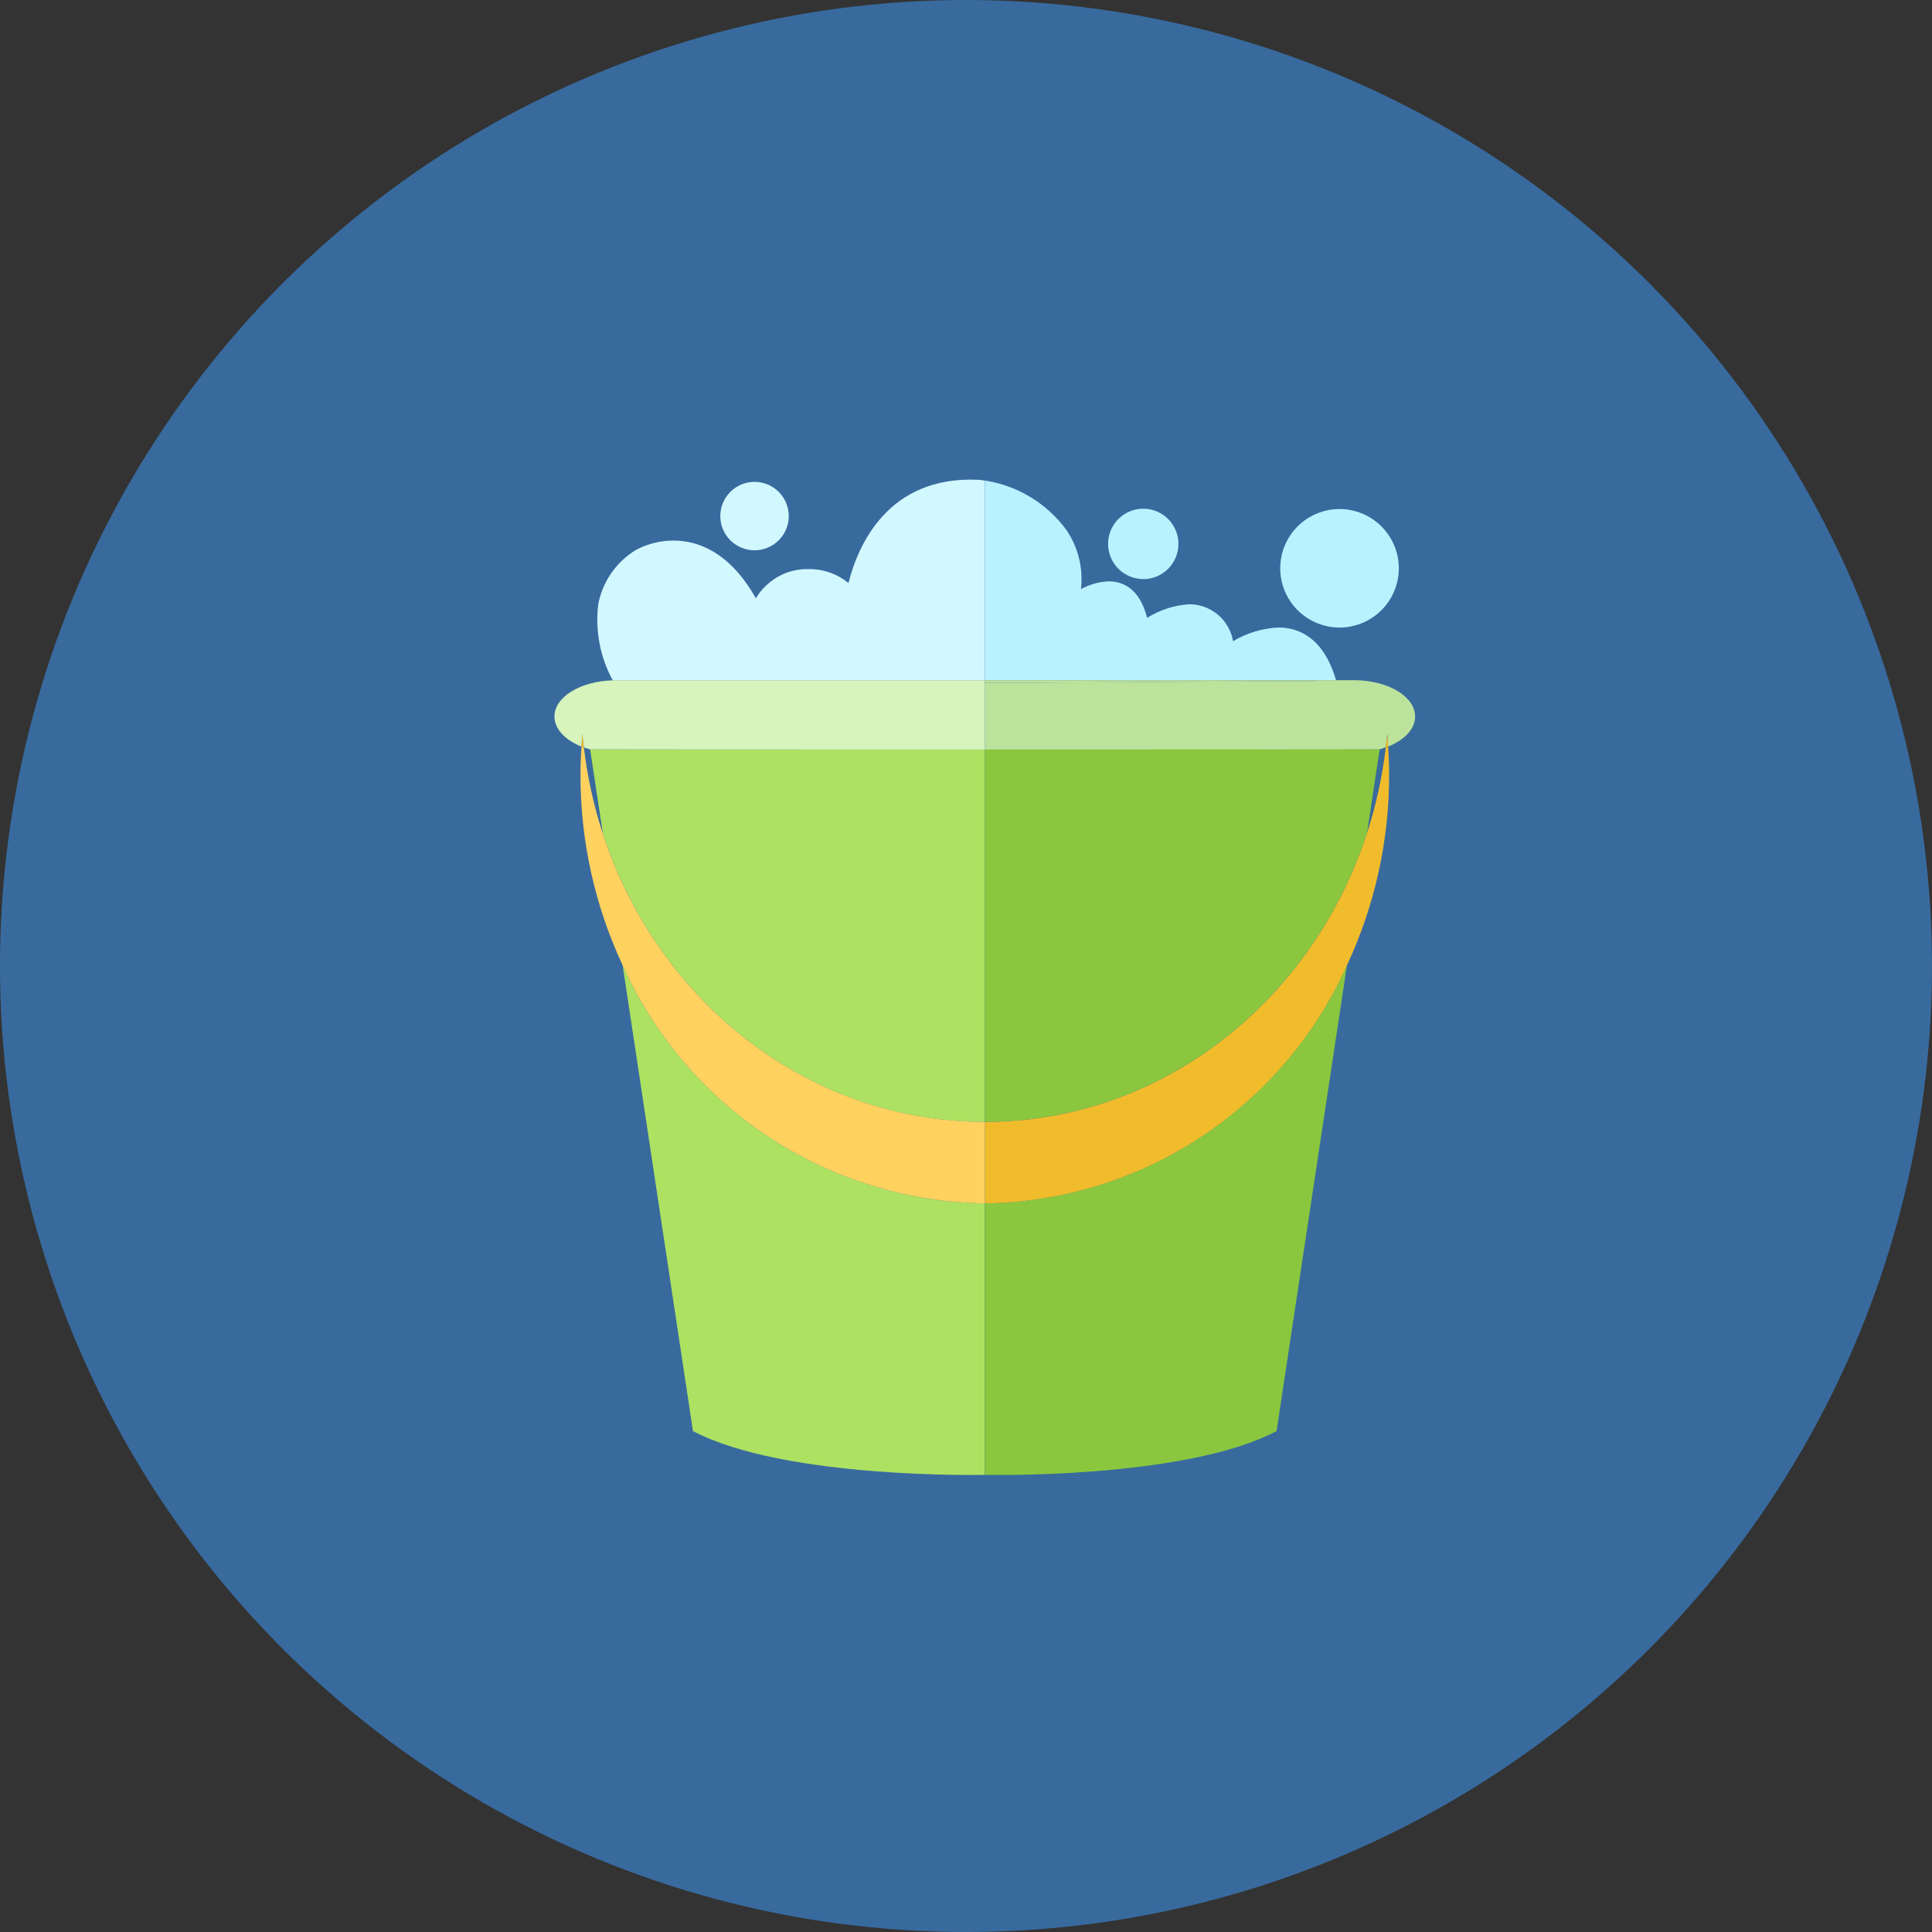 <svg xmlns="http://www.w3.org/2000/svg" xmlns:xlink="http://www.w3.org/1999/xlink" width="114.562" height="114.562" viewBox="0 0 114.562 114.562">
  <rect x="0" y="0" width="114.562" height="114.562" fill="#333333" stroke="none"/>
  <defs>
    <clipPath id="clip-path">
      <path id="Path_33" data-name="Path 33" d="M0-84H114.562V30.563H0Z" transform="translate(0 84)" fill="none" clip-rule="evenodd"/>
    </clipPath>
    <clipPath id="clip-path-2">
      <rect id="Rectangle_16" data-name="Rectangle 16" width="116.223" height="114.839" fill="none"/>
    </clipPath>
    <clipPath id="clip-path-3">
      <path id="Path_32" data-name="Path 32" d="M57.282,30.563A57.282,57.282,0,0,1,0-26.718,57.282,57.282,0,0,1,57.282-84a57.282,57.282,0,0,1,57.28,57.281A57.282,57.282,0,0,1,57.282,30.563Z" transform="translate(0 84)" fill="none" clip-rule="evenodd"/>
    </clipPath>
    <clipPath id="clip-path-4">
      <path id="Path_31" data-name="Path 31" d="M0,30.839H114.839V-84H0Z" transform="translate(0 84)" fill="none"/>
    </clipPath>
    <clipPath id="clip-path-5">
      <path id="Path_35" data-name="Path 35" d="M48.208-63.434c-5.386-.256-7.155,3.92-7.709,6.121a3.675,3.675,0,0,0-2.41-.826,3.548,3.548,0,0,0-1.15.176,3.615,3.615,0,0,0-1.932,1.557c-1.57-2.795-3.484-3.424-4.883-3.424a4.707,4.707,0,0,0-2.233.558,4.831,4.831,0,0,0-2.226,3.2,7.5,7.5,0,0,0,.859,4.531c.054,0,.105-.008.158-.008h21.9V-63.39c-.126-.015-.257-.039-.378-.044" transform="translate(-25.58 63.446)" fill="none" clip-rule="evenodd"/>
    </clipPath>
    <clipPath id="clip-path-6">
      <path id="Path_37" data-name="Path 37" d="M32.9-59.291a2.03,2.03,0,0,0,2.03-2.028,2.031,2.031,0,0,0-2.03-2.03,2.032,2.032,0,0,0-2.03,2.03,2.031,2.031,0,0,0,2.03,2.028" transform="translate(-30.868 63.349)" fill="none" clip-rule="evenodd"/>
    </clipPath>
    <clipPath id="clip-path-7">
      <path id="Path_39" data-name="Path 39" d="M59.625-54.689a5.763,5.763,0,0,0-2.7.811,2.626,2.626,0,0,0-2.594-2.189,5.265,5.265,0,0,0-2.5.805c-.452-1.764-1.458-2.165-2.279-2.165a3.685,3.685,0,0,0-1.646.464,5.175,5.175,0,0,0-.87-3.521,7.391,7.391,0,0,0-4.829-2.921v11.839H63.032c-.74-2.542-2.237-3.123-3.408-3.123" transform="translate(-42.208 63.405)" fill="none" clip-rule="evenodd"/>
    </clipPath>
    <clipPath id="clip-path-8">
      <path id="Path_41" data-name="Path 41" d="M49.573-58.023a2.089,2.089,0,0,0,2.088-2.085A2.089,2.089,0,0,0,49.573-62.2a2.087,2.087,0,0,0-2.085,2.088,2.087,2.087,0,0,0,2.085,2.085" transform="translate(-47.488 62.196)" fill="none" clip-rule="evenodd"/>
    </clipPath>
    <clipPath id="clip-path-9">
      <path id="Path_43" data-name="Path 43" d="M58.381-62.185a3.518,3.518,0,0,0-3.514,3.514,3.518,3.518,0,0,0,3.514,3.514A3.518,3.518,0,0,0,61.9-58.67a3.518,3.518,0,0,0-3.514-3.514" transform="translate(-54.866 62.185)" fill="none" clip-rule="evenodd"/>
    </clipPath>
    <clipPath id="clip-path-10">
      <path id="Path_45" data-name="Path 45" d="M61.854-54.849H42.208v.162L61.873-54.8c-.006-.018-.012-.03-.019-.048" transform="translate(-42.208 54.849)" fill="none" clip-rule="evenodd"/>
    </clipPath>
    <clipPath id="clip-path-11">
      <path id="Path_47" data-name="Path 47" d="M64.105-54.849H61.854c.007.018.014.03.019.048l-19.665.113v3.952c11.514,0,23.022,0,23.394-.01.131-.036.256-.077.378-.122.033-.267.065-.535.09-.805.022.252.035.505.051.76.964-.387,1.6-1.042,1.6-1.785,0-1.189-1.62-2.152-3.617-2.152" transform="translate(-42.208 54.849)" fill="none" clip-rule="evenodd"/>
    </clipPath>
    <clipPath id="clip-path-12">
      <path id="Path_49" data-name="Path 49" d="M28.514-54.849H27.38c-.053,0-.105.007-.159.008-1.923.051-3.459.988-3.459,2.143,0,.743.635,1.4,1.6,1.785.015-.255.029-.508.053-.76.022.27.058.538.089.805.123.044.248.086.378.122.216.007,11.806.01,23.4.01v-4.113Z" transform="translate(-23.762 54.849)" fill="none" clip-rule="evenodd"/>
    </clipPath>
    <clipPath id="clip-path-13">
      <path id="Path_51" data-name="Path 51" d="M48.159-28.514A23.88,23.88,0,0,1,26.685-42.63L30.854-15.01c5.483,2.872,17.3,2.594,17.3,2.594v-16.1Z" transform="translate(-26.685 42.63)" fill="none" clip-rule="evenodd"/>
    </clipPath>
    <clipPath id="clip-path-14">
      <path id="Path_53" data-name="Path 53" d="M42.206-28.508v16.1c.007,0,11.826.277,17.3-2.594l4.177-27.642a23.881,23.881,0,0,1-21.48,14.138" transform="translate(-42.205 42.646)" fill="none" clip-rule="evenodd"/>
    </clipPath>
    <clipPath id="clip-path-15">
      <path id="Path_55" data-name="Path 55" d="M25.3-51.883h-.008l.754,4.987c3.251,9.951,12.163,17.1,22.652,17.1h0v-5.193l0-16.69v-.19c-11.6,0-23.186,0-23.4-.01" transform="translate(-25.288 51.883)" fill="none" clip-rule="evenodd"/>
    </clipPath>
    <clipPath id="clip-path-16">
      <path id="Path_57" data-name="Path 57" d="M65.6-51.883c-.372.007-11.88.01-23.394.01v.19l0,16.69V-29.8c10.5,0,19.424-7.164,22.666-17.136l.747-4.946Z" transform="translate(-42.206 51.883)" fill="none" clip-rule="evenodd"/>
    </clipPath>
    <clipPath id="clip-path-17">
      <path id="Path_59" data-name="Path 59" d="M24.972-52.553c-.024.252-.036.505-.053.76.044.018.1.029.141.046-.03-.267-.065-.535-.089-.805" transform="translate(-24.919 52.553)" fill="none" clip-rule="evenodd"/>
    </clipPath>
    <clipPath id="clip-path-18">
      <path id="Path_61" data-name="Path 61" d="M59.39-51.747c.046-.017.1-.028.141-.046-.017-.255-.03-.508-.053-.76-.024.27-.057.538-.089.805" transform="translate(-59.39 52.553)" fill="none" clip-rule="evenodd"/>
    </clipPath>
    <clipPath id="clip-path-19">
      <path id="Path_63" data-name="Path 63" d="M66.122-52c-.043.019-.094.029-.141.046a26.551,26.551,0,0,1-1.108,5.068c-3.242,9.972-12.163,17.136-22.666,17.136v4.836a23.881,23.881,0,0,0,21.48-14.138A26.553,26.553,0,0,0,66.18-50.345c0-.558-.024-1.111-.058-1.659" transform="translate(-42.206 52.004)" fill="none" clip-rule="evenodd"/>
    </clipPath>
    <clipPath id="clip-path-20">
      <path id="Path_65" data-name="Path 65" d="M48.853-29.754c-10.489,0-19.4-7.145-22.652-17.094a26.76,26.76,0,0,1-1.123-5.11c-.044-.017-.1-.026-.141-.046-.036.548-.059,1.1-.059,1.659a26.568,26.568,0,0,0,2.5,11.311A23.88,23.88,0,0,0,48.853-24.918h0v-4.836Z" transform="translate(-24.876 52.004)" fill="none" clip-rule="evenodd"/>
    </clipPath>
  </defs>
  <g id="Group_52" data-name="Group 52" transform="translate(0 84)">
    <g id="Group_35" data-name="Group 35" transform="translate(0 -84)" clip-path="url(#clip-path)">
      <g id="Group_34" data-name="Group 34" transform="translate(-1.384 -0.001)" clip-path="url(#clip-path-2)">
        <g id="Group_33" data-name="Group 33" transform="translate(1.383 0.001)" clip-path="url(#clip-path-3)">
          <g id="Group_32" data-name="Group 32" transform="translate(0 -0.001)" clip-path="url(#clip-path-4)">
            <path id="Path_30" data-name="Path 30" d="M-5-89H123.4V39.4H-5Z" transform="translate(-1.918 82.082)" fill="#386a9e"/>
          </g>
        </g>
      </g>
    </g>
    <g id="Group_36" data-name="Group 36" transform="translate(35.392 -55.561)" clip-path="url(#clip-path-5)">
      <path id="Path_34" data-name="Path 34" d="M20.58-68.446H57.422v25.739H20.58Z" transform="translate(-27.498 61.528)" fill="#d2f8ff"/>
    </g>
    <g id="Group_37" data-name="Group 37" transform="translate(42.709 -55.427)" clip-path="url(#clip-path-6)">
      <path id="Path_36" data-name="Path 36" d="M25.868-68.349h17.9v17.894h-17.9Z" transform="translate(-32.786 61.431)" fill="#d2f8ff"/>
    </g>
    <g id="Group_38" data-name="Group 38" transform="translate(58.399 -55.506)" clip-path="url(#clip-path-7)">
      <path id="Path_38" data-name="Path 38" d="M37.208-68.406H71.869V-42.73H37.208Z" transform="translate(-44.126 61.487)" fill="#baf1ff"/>
    </g>
    <g id="Group_39" data-name="Group 39" transform="translate(65.705 -53.832)" clip-path="url(#clip-path-8)">
      <path id="Path_40" data-name="Path 40" d="M42.488-67.2H60.5v18.009H42.488Z" transform="translate(-49.406 60.278)" fill="#baf1ff"/>
    </g>
    <g id="Group_40" data-name="Group 40" transform="translate(75.913 -53.816)" clip-path="url(#clip-path-9)">
      <path id="Path_42" data-name="Path 42" d="M49.866-67.185H70.731V-46.32H49.866Z" transform="translate(-56.784 60.267)" fill="#baf1ff"/>
    </g>
    <g id="Group_41" data-name="Group 41" transform="translate(58.4 -43.666)" clip-path="url(#clip-path-10)">
      <path id="Path_44" data-name="Path 44" d="M37.208-59.849h33.5v14h-33.5Z" transform="translate(-44.126 52.931)" fill="#bce39b"/>
    </g>
    <g id="Group_42" data-name="Group 42" transform="translate(58.399 -43.666)" clip-path="url(#clip-path-11)">
      <path id="Path_46" data-name="Path 46" d="M37.208-59.849h39.35V-41.9H37.208Z" transform="translate(-44.126 52.931)" fill="#bce39b"/>
    </g>
    <g id="Group_43" data-name="Group 43" transform="translate(32.878 -43.666)" clip-path="url(#clip-path-12)">
      <path id="Path_48" data-name="Path 48" d="M18.762-59.849H58.12V-41.9H18.762Z" transform="translate(-25.68 52.931)" fill="#d6f4bc"/>
    </g>
    <g id="Group_44" data-name="Group 44" transform="translate(36.922 -26.76)" clip-path="url(#clip-path-13)">
      <path id="Path_50" data-name="Path 50" d="M21.685-47.63H57V-3.573H21.685Z" transform="translate(-28.603 40.712)" fill="#ade161"/>
    </g>
    <g id="Group_45" data-name="Group 45" transform="translate(58.395 -26.782)" clip-path="url(#clip-path-14)">
      <path id="Path_52" data-name="Path 52" d="M37.205-47.646H72.523V-3.567H37.205Z" transform="translate(-44.123 40.728)" fill="#8ac73e"/>
    </g>
    <g id="Group_46" data-name="Group 46" transform="translate(34.989 -39.563)" clip-path="url(#clip-path-15)">
      <path id="Path_54" data-name="Path 54" d="M20.288-56.883H57.535v35.918H20.288Z" transform="translate(-27.206 49.965)" fill="#ade161"/>
    </g>
    <g id="Group_47" data-name="Group 47" transform="translate(58.397 -39.563)" clip-path="url(#clip-path-16)">
      <path id="Path_56" data-name="Path 56" d="M37.206-56.883H74.456v35.918H37.206Z" transform="translate(-44.124 49.965)" fill="#8ac73e"/>
    </g>
    <g id="Group_48" data-name="Group 48" transform="translate(34.478 -40.49)" clip-path="url(#clip-path-17)">
      <path id="Path_58" data-name="Path 58" d="M19.919-57.553H33.9v14.641H19.919Z" transform="translate(-26.837 50.635)" fill="#f1bc2b"/>
    </g>
    <g id="Group_49" data-name="Group 49" transform="translate(82.172 -40.49)" clip-path="url(#clip-path-18)">
      <path id="Path_60" data-name="Path 60" d="M54.39-57.553H68.367v14.641H54.39Z" transform="translate(-61.308 50.635)" fill="#f1bc2b"/>
    </g>
    <g id="Group_50" data-name="Group 50" transform="translate(58.397 -39.73)" clip-path="url(#clip-path-19)">
      <path id="Path_62" data-name="Path 62" d="M37.206-57h37.81v40.921H37.206Z" transform="translate(-44.124 50.086)" fill="#f1bc2b"/>
    </g>
    <g id="Group_51" data-name="Group 51" transform="translate(34.419 -39.73)" clip-path="url(#clip-path-20)">
      <path id="Path_64" data-name="Path 64" d="M19.876-57H57.69v40.921H19.876Z" transform="translate(-26.794 50.086)" fill="#ffd15f"/>
    </g>
  </g>
</svg>
